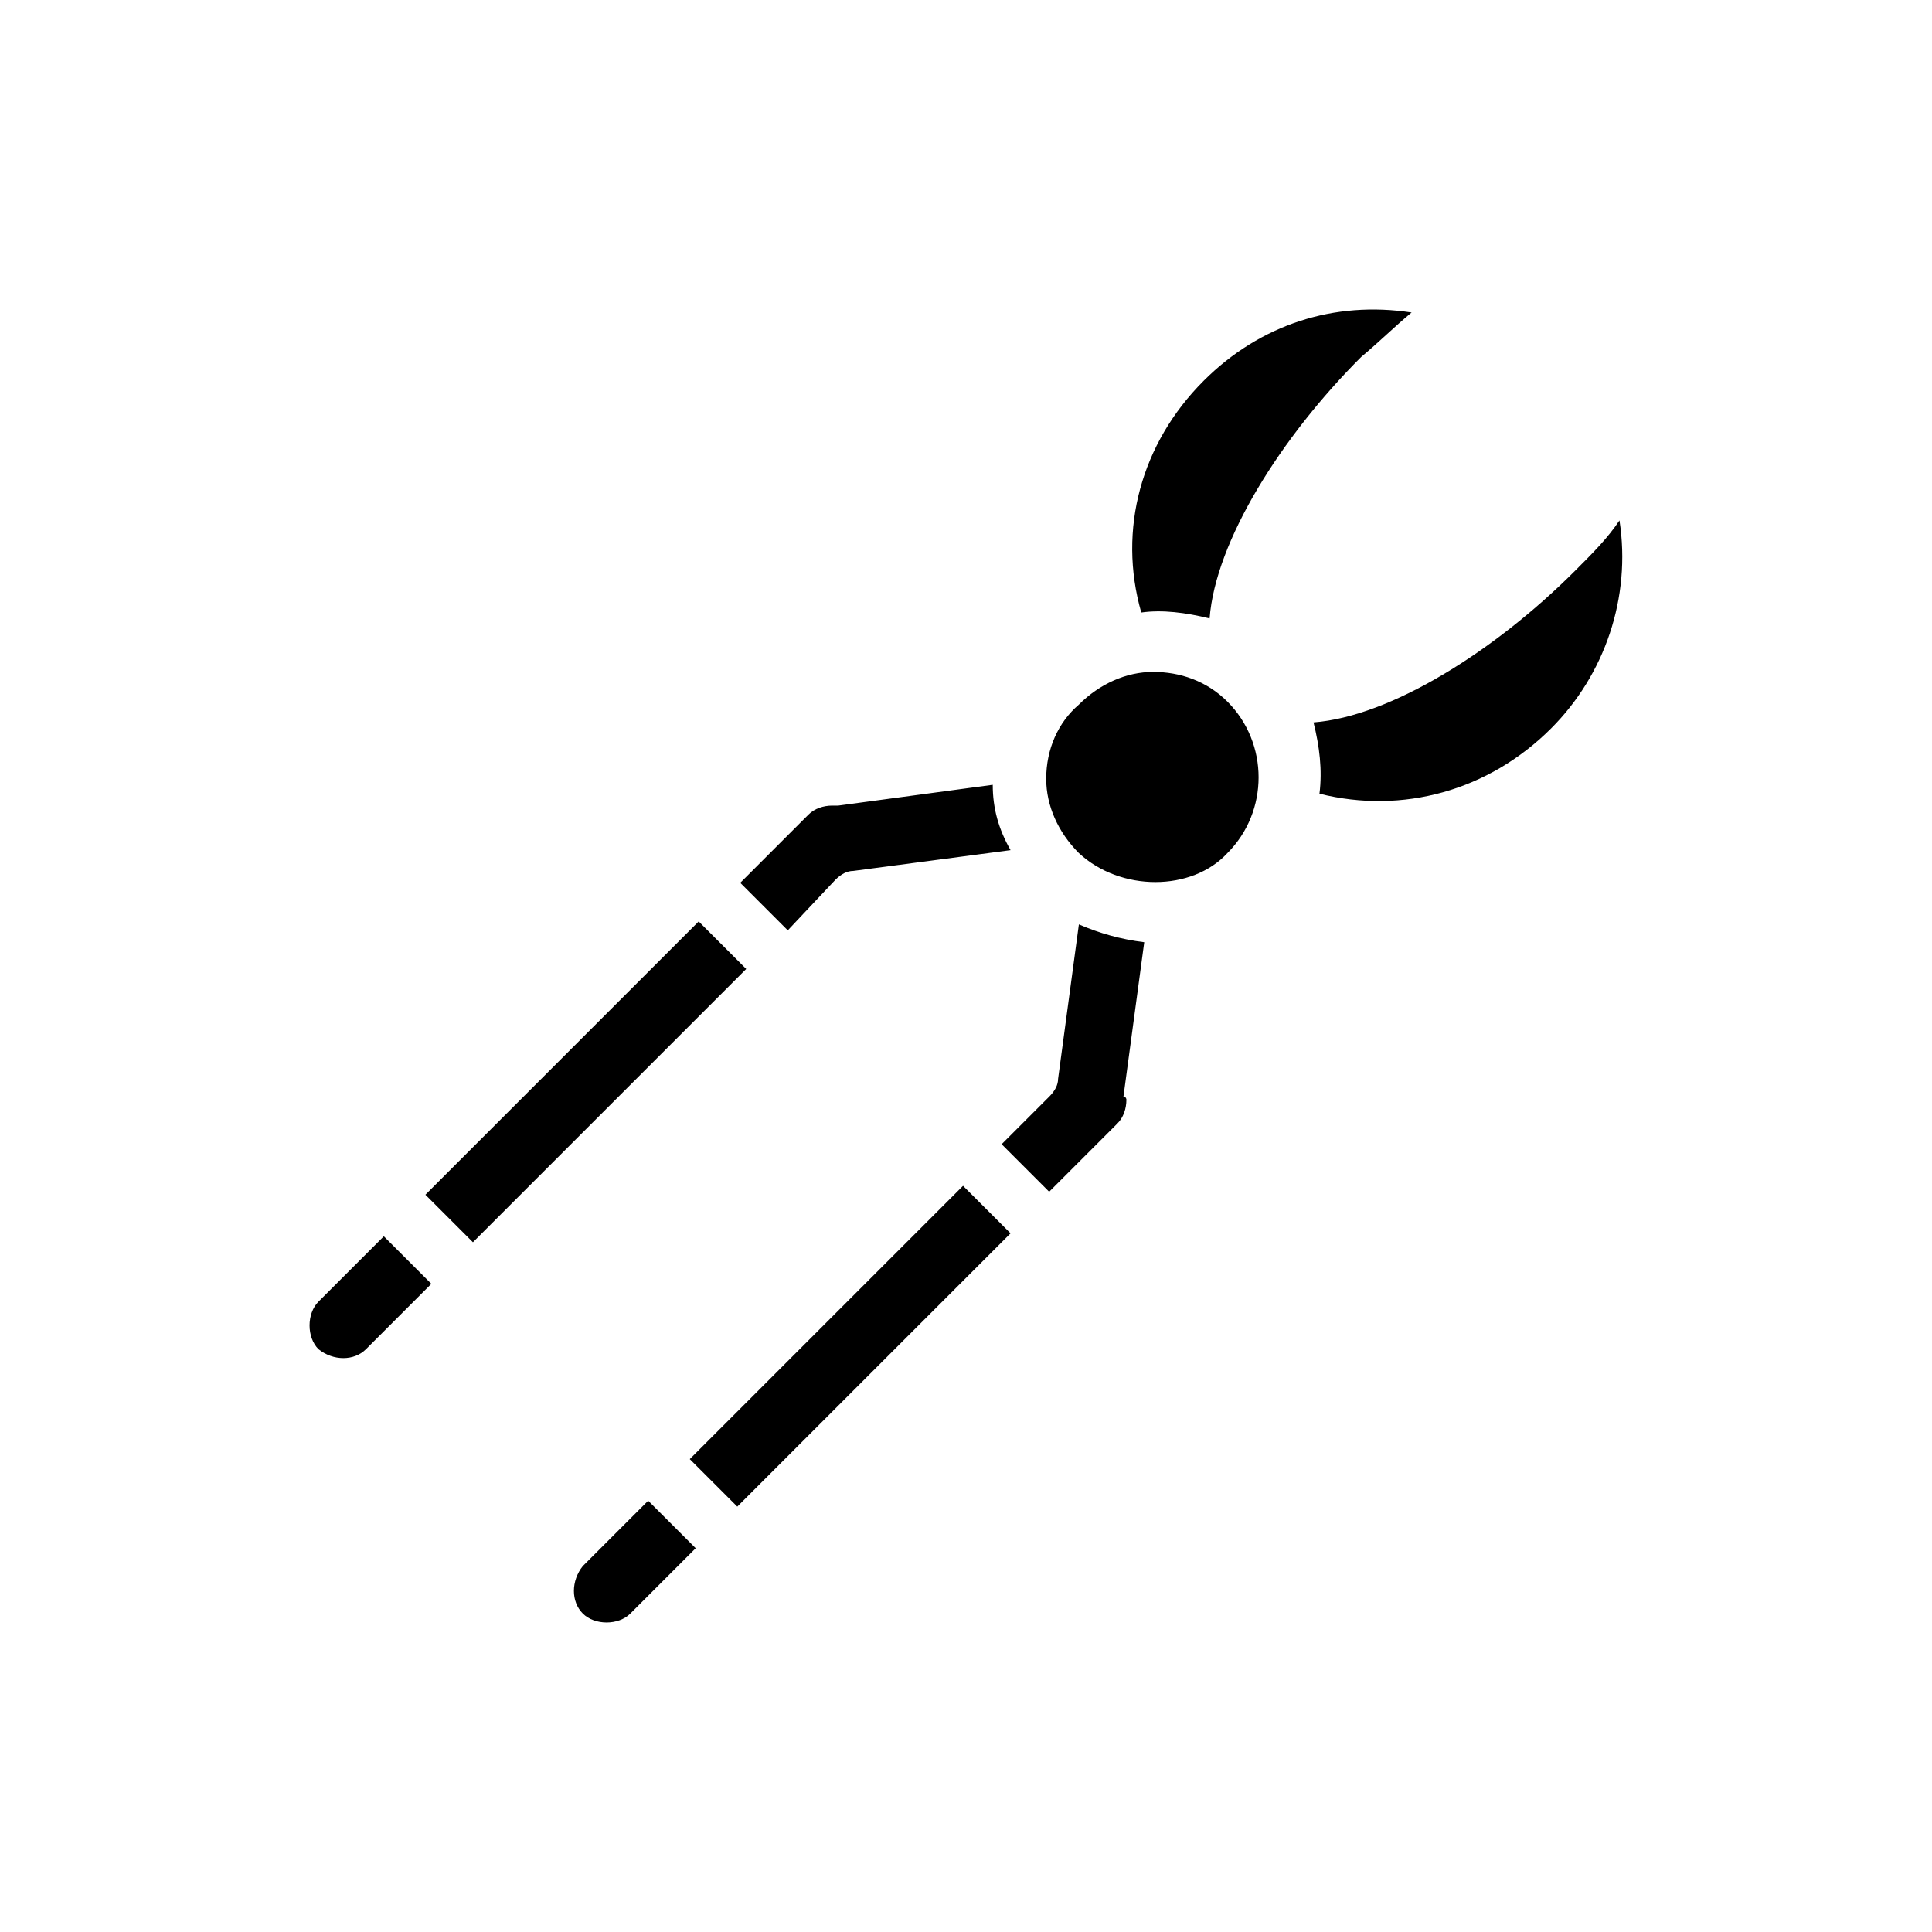 <?xml version="1.0" encoding="UTF-8"?>
<!-- Uploaded to: SVG Repo, www.svgrepo.com, Generator: SVG Repo Mixer Tools -->
<svg fill="#000000" width="800px" height="800px" version="1.1" viewBox="144 144 512 512" xmlns="http://www.w3.org/2000/svg">
 <path d="m462.98 244.92c14.957-14.957 34.637-21.254 55.105-18.105-4.723 3.938-8.66 7.871-13.383 11.809-21.254 21.254-38.574 48.805-40.148 69.273-6.297-1.574-12.594-2.363-18.105-1.574-6.301-22.039 0-44.871 16.531-61.402zm-193.65 228.29-12.594-12.594 72.422-72.422 12.594 12.594zm-28.34 28.34c-3.148 3.148-8.66 3.148-12.594 0-3.148-3.148-3.148-9.445 0-12.594l17.32-17.32 12.594 12.594zm129.1-126.74c-1.574 0-3.148 0.789-4.723 2.363l-12.598 13.379-12.594-12.594 18.105-18.105c1.574-1.574 3.938-2.363 6.297-2.363h1.574l40.934-5.512c0 6.297 1.574 11.809 4.723 17.32zm-30.703 168.46-12.594-12.594 72.422-72.422 12.594 12.594zm-28.34 28.34c-3.148 3.148-9.445 3.148-12.594 0-3.148-3.148-3.148-8.66 0-12.594l17.32-17.32 12.594 12.594zm131.46-136.19c0 2.363-0.789 4.723-2.363 6.297l-18.105 18.105-12.594-12.594 12.594-12.594c1.574-1.574 2.363-3.148 2.363-4.723l5.512-40.934c5.512 2.363 11.02 3.938 17.32 4.723l-5.512 40.934c0.785 0 0.785 0.785 0.785 0.785zm-12.594-65.336c-5.512-5.512-8.66-12.594-8.66-19.68 0-7.871 3.148-14.957 8.66-19.68 5.512-5.512 12.594-8.66 19.68-8.66s14.168 2.363 19.68 7.871c11.02 11.02 11.02 29.125 0 40.148-9.449 10.234-28.34 10.234-39.359 0zm125.16-33.062c-16.531 16.531-39.359 22.828-61.402 17.32 0.789-6.297 0-12.594-1.574-18.895 20.469-1.574 48.02-18.895 69.273-40.148 4.723-4.723 8.66-8.66 11.809-13.383 3.148 20.469-3.938 40.934-18.105 55.105z"/>
</svg>